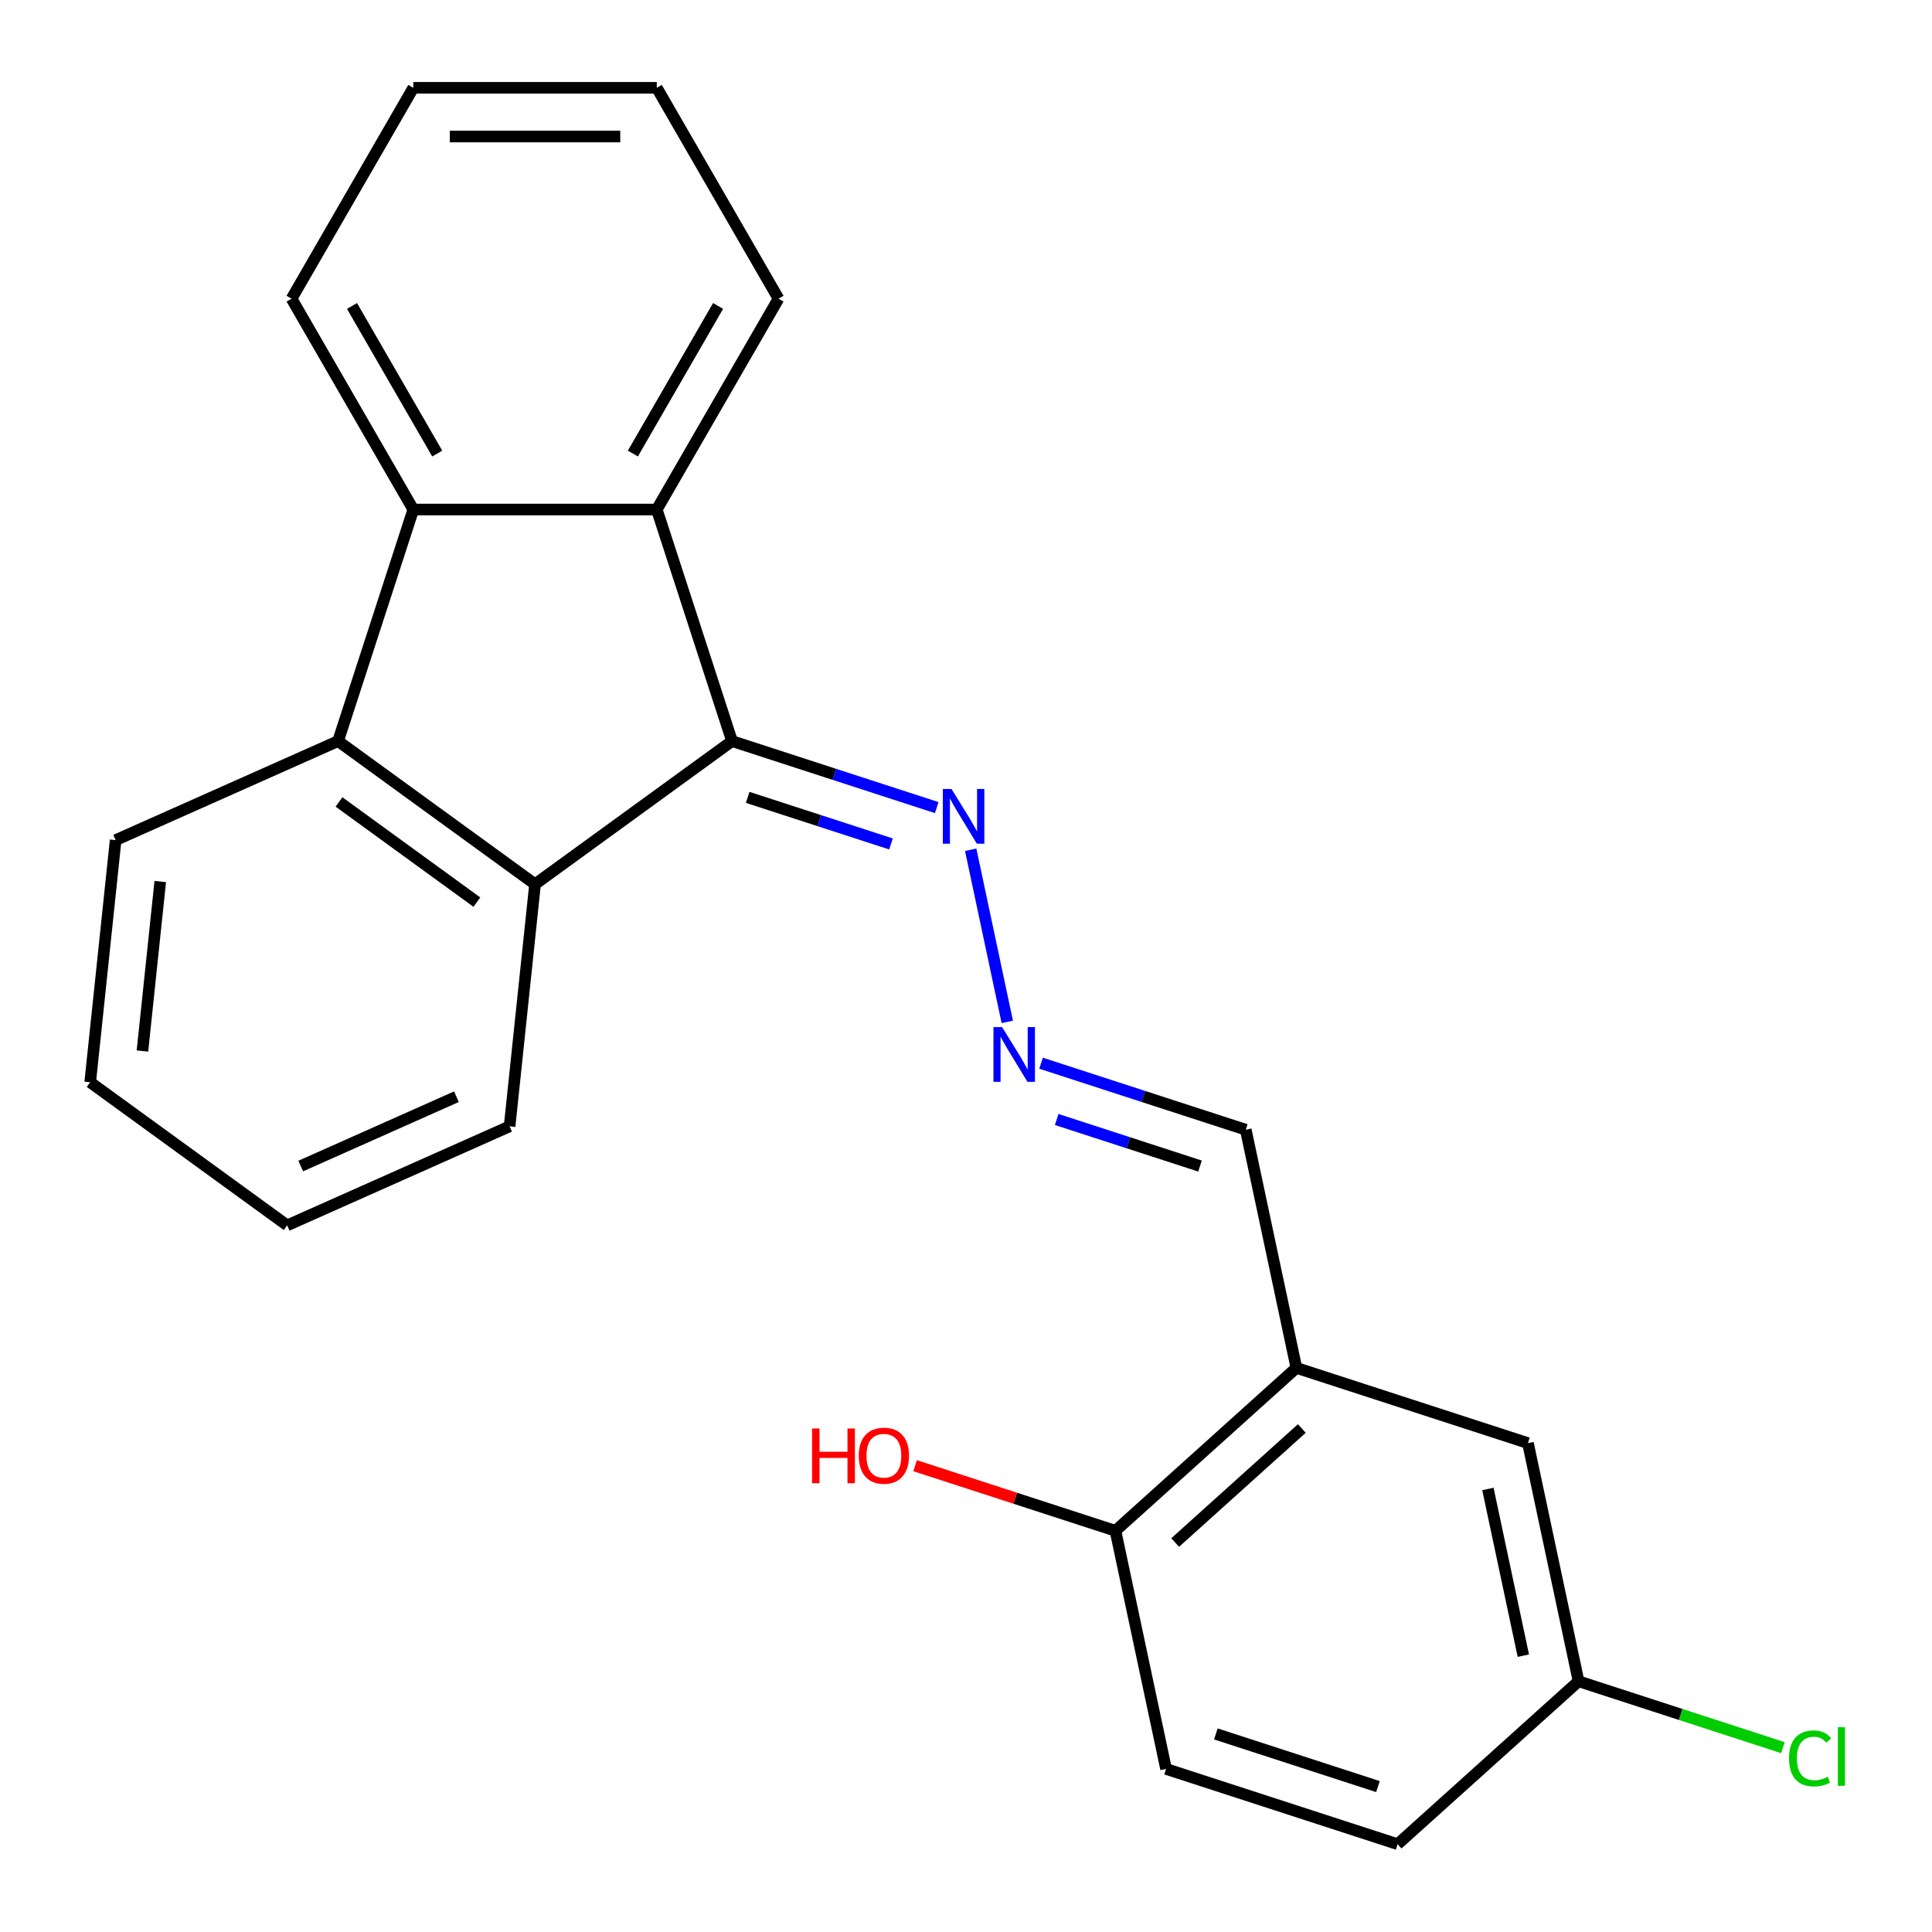 <?xml version='1.0' encoding='iso-8859-1'?>
<svg version='1.1' baseProfile='full'
              xmlns='http://www.w3.org/2000/svg'
                      xmlns:rdkit='http://www.rdkit.org/xml'
                      xmlns:xlink='http://www.w3.org/1999/xlink'
                  xml:space='preserve'
width='1000px' height='1000px' viewBox='0 0 1000 1000'>
<!-- END OF HEADER -->
<rect style='opacity:1.0;fill:#FFFFFF;stroke:none' width='1000' height='1000' x='0' y='0'> </rect>
<path class='bond-0' d='M 378.893,383.586 L 339.95,263.732' style='fill:none;fill-rule:evenodd;stroke:#000000;stroke-width:6px;stroke-linecap:butt;stroke-linejoin:miter;stroke-opacity:1' />
<path class='bond-1' d='M 378.893,383.586 L 276.939,457.66' style='fill:none;fill-rule:evenodd;stroke:#000000;stroke-width:6px;stroke-linecap:butt;stroke-linejoin:miter;stroke-opacity:1' />
<path class='bond-5' d='M 378.893,383.586 L 431.875,400.801' style='fill:none;fill-rule:evenodd;stroke:#000000;stroke-width:6px;stroke-linecap:butt;stroke-linejoin:miter;stroke-opacity:1' />
<path class='bond-5' d='M 431.875,400.801 L 484.857,418.016' style='fill:none;fill-rule:evenodd;stroke:#0000FF;stroke-width:6px;stroke-linecap:butt;stroke-linejoin:miter;stroke-opacity:1' />
<path class='bond-5' d='M 386.999,412.721 L 424.087,424.772' style='fill:none;fill-rule:evenodd;stroke:#000000;stroke-width:6px;stroke-linecap:butt;stroke-linejoin:miter;stroke-opacity:1' />
<path class='bond-5' d='M 424.087,424.772 L 461.174,436.822' style='fill:none;fill-rule:evenodd;stroke:#0000FF;stroke-width:6px;stroke-linecap:butt;stroke-linejoin:miter;stroke-opacity:1' />
<path class='bond-3' d='M 339.95,263.732 L 213.928,263.732' style='fill:none;fill-rule:evenodd;stroke:#000000;stroke-width:6px;stroke-linecap:butt;stroke-linejoin:miter;stroke-opacity:1' />
<path class='bond-15' d='M 339.95,263.732 L 402.961,154.593' style='fill:none;fill-rule:evenodd;stroke:#000000;stroke-width:6px;stroke-linecap:butt;stroke-linejoin:miter;stroke-opacity:1' />
<path class='bond-15' d='M 327.574,234.759 L 371.682,158.362' style='fill:none;fill-rule:evenodd;stroke:#000000;stroke-width:6px;stroke-linecap:butt;stroke-linejoin:miter;stroke-opacity:1' />
<path class='bond-2' d='M 276.939,457.66 L 174.985,383.586' style='fill:none;fill-rule:evenodd;stroke:#000000;stroke-width:6px;stroke-linecap:butt;stroke-linejoin:miter;stroke-opacity:1' />
<path class='bond-2' d='M 246.831,466.94 L 175.463,415.088' style='fill:none;fill-rule:evenodd;stroke:#000000;stroke-width:6px;stroke-linecap:butt;stroke-linejoin:miter;stroke-opacity:1' />
<path class='bond-16' d='M 276.939,457.66 L 263.766,582.992' style='fill:none;fill-rule:evenodd;stroke:#000000;stroke-width:6px;stroke-linecap:butt;stroke-linejoin:miter;stroke-opacity:1' />
<path class='bond-18' d='M 174.985,383.586 L 59.858,434.844' style='fill:none;fill-rule:evenodd;stroke:#000000;stroke-width:6px;stroke-linecap:butt;stroke-linejoin:miter;stroke-opacity:1' />
<path class='bond-23' d='M 174.985,383.586 L 213.928,263.732' style='fill:none;fill-rule:evenodd;stroke:#000000;stroke-width:6px;stroke-linecap:butt;stroke-linejoin:miter;stroke-opacity:1' />
<path class='bond-17' d='M 213.928,263.732 L 150.917,154.593' style='fill:none;fill-rule:evenodd;stroke:#000000;stroke-width:6px;stroke-linecap:butt;stroke-linejoin:miter;stroke-opacity:1' />
<path class='bond-17' d='M 226.304,234.759 L 182.196,158.362' style='fill:none;fill-rule:evenodd;stroke:#000000;stroke-width:6px;stroke-linecap:butt;stroke-linejoin:miter;stroke-opacity:1' />
<path class='bond-4' d='M 671.005,708.009 L 644.803,584.74' style='fill:none;fill-rule:evenodd;stroke:#000000;stroke-width:6px;stroke-linecap:butt;stroke-linejoin:miter;stroke-opacity:1' />
<path class='bond-7' d='M 671.005,708.009 L 577.352,792.334' style='fill:none;fill-rule:evenodd;stroke:#000000;stroke-width:6px;stroke-linecap:butt;stroke-linejoin:miter;stroke-opacity:1' />
<path class='bond-7' d='M 673.822,739.388 L 608.265,798.416' style='fill:none;fill-rule:evenodd;stroke:#000000;stroke-width:6px;stroke-linecap:butt;stroke-linejoin:miter;stroke-opacity:1' />
<path class='bond-8' d='M 671.005,708.009 L 790.859,746.952' style='fill:none;fill-rule:evenodd;stroke:#000000;stroke-width:6px;stroke-linecap:butt;stroke-linejoin:miter;stroke-opacity:1' />
<path class='bond-6' d='M 502.427,439.839 L 521.364,528.929' style='fill:none;fill-rule:evenodd;stroke:#0000FF;stroke-width:6px;stroke-linecap:butt;stroke-linejoin:miter;stroke-opacity:1' />
<path class='bond-9' d='M 538.84,550.311 L 591.822,567.525' style='fill:none;fill-rule:evenodd;stroke:#0000FF;stroke-width:6px;stroke-linecap:butt;stroke-linejoin:miter;stroke-opacity:1' />
<path class='bond-9' d='M 591.822,567.525 L 644.803,584.74' style='fill:none;fill-rule:evenodd;stroke:#000000;stroke-width:6px;stroke-linecap:butt;stroke-linejoin:miter;stroke-opacity:1' />
<path class='bond-9' d='M 546.946,579.446 L 584.033,591.496' style='fill:none;fill-rule:evenodd;stroke:#0000FF;stroke-width:6px;stroke-linecap:butt;stroke-linejoin:miter;stroke-opacity:1' />
<path class='bond-9' d='M 584.033,591.496 L 621.12,603.547' style='fill:none;fill-rule:evenodd;stroke:#000000;stroke-width:6px;stroke-linecap:butt;stroke-linejoin:miter;stroke-opacity:1' />
<path class='bond-10' d='M 577.352,792.334 L 603.554,915.602' style='fill:none;fill-rule:evenodd;stroke:#000000;stroke-width:6px;stroke-linecap:butt;stroke-linejoin:miter;stroke-opacity:1' />
<path class='bond-14' d='M 577.352,792.334 L 525.5,775.486' style='fill:none;fill-rule:evenodd;stroke:#000000;stroke-width:6px;stroke-linecap:butt;stroke-linejoin:miter;stroke-opacity:1' />
<path class='bond-14' d='M 525.5,775.486 L 473.648,758.639' style='fill:none;fill-rule:evenodd;stroke:#FF0000;stroke-width:6px;stroke-linecap:butt;stroke-linejoin:miter;stroke-opacity:1' />
<path class='bond-11' d='M 790.859,746.952 L 817.061,870.22' style='fill:none;fill-rule:evenodd;stroke:#000000;stroke-width:6px;stroke-linecap:butt;stroke-linejoin:miter;stroke-opacity:1' />
<path class='bond-11' d='M 770.136,770.682 L 788.477,856.97' style='fill:none;fill-rule:evenodd;stroke:#000000;stroke-width:6px;stroke-linecap:butt;stroke-linejoin:miter;stroke-opacity:1' />
<path class='bond-26' d='M 603.554,915.602 L 723.408,954.545' style='fill:none;fill-rule:evenodd;stroke:#000000;stroke-width:6px;stroke-linecap:butt;stroke-linejoin:miter;stroke-opacity:1' />
<path class='bond-26' d='M 629.32,897.473 L 713.218,924.733' style='fill:none;fill-rule:evenodd;stroke:#000000;stroke-width:6px;stroke-linecap:butt;stroke-linejoin:miter;stroke-opacity:1' />
<path class='bond-12' d='M 817.061,870.22 L 723.408,954.545' style='fill:none;fill-rule:evenodd;stroke:#000000;stroke-width:6px;stroke-linecap:butt;stroke-linejoin:miter;stroke-opacity:1' />
<path class='bond-13' d='M 817.061,870.22 L 869.953,887.406' style='fill:none;fill-rule:evenodd;stroke:#000000;stroke-width:6px;stroke-linecap:butt;stroke-linejoin:miter;stroke-opacity:1' />
<path class='bond-13' d='M 869.953,887.406 L 922.844,904.591' style='fill:none;fill-rule:evenodd;stroke:#00CC00;stroke-width:6px;stroke-linecap:butt;stroke-linejoin:miter;stroke-opacity:1' />
<path class='bond-20' d='M 402.961,154.593 L 339.95,45.455' style='fill:none;fill-rule:evenodd;stroke:#000000;stroke-width:6px;stroke-linecap:butt;stroke-linejoin:miter;stroke-opacity:1' />
<path class='bond-19' d='M 263.766,582.992 L 148.639,634.25' style='fill:none;fill-rule:evenodd;stroke:#000000;stroke-width:6px;stroke-linecap:butt;stroke-linejoin:miter;stroke-opacity:1' />
<path class='bond-19' d='M 236.246,567.655 L 155.657,603.536' style='fill:none;fill-rule:evenodd;stroke:#000000;stroke-width:6px;stroke-linecap:butt;stroke-linejoin:miter;stroke-opacity:1' />
<path class='bond-25' d='M 150.917,154.593 L 213.928,45.455' style='fill:none;fill-rule:evenodd;stroke:#000000;stroke-width:6px;stroke-linecap:butt;stroke-linejoin:miter;stroke-opacity:1' />
<path class='bond-24' d='M 59.858,434.844 L 46.685,560.176' style='fill:none;fill-rule:evenodd;stroke:#000000;stroke-width:6px;stroke-linecap:butt;stroke-linejoin:miter;stroke-opacity:1' />
<path class='bond-24' d='M 82.948,456.278 L 73.727,544.01' style='fill:none;fill-rule:evenodd;stroke:#000000;stroke-width:6px;stroke-linecap:butt;stroke-linejoin:miter;stroke-opacity:1' />
<path class='bond-22' d='M 148.639,634.25 L 46.685,560.176' style='fill:none;fill-rule:evenodd;stroke:#000000;stroke-width:6px;stroke-linecap:butt;stroke-linejoin:miter;stroke-opacity:1' />
<path class='bond-21' d='M 339.95,45.455 L 213.928,45.455' style='fill:none;fill-rule:evenodd;stroke:#000000;stroke-width:6px;stroke-linecap:butt;stroke-linejoin:miter;stroke-opacity:1' />
<path class='bond-21' d='M 321.047,70.659 L 232.831,70.659' style='fill:none;fill-rule:evenodd;stroke:#000000;stroke-width:6px;stroke-linecap:butt;stroke-linejoin:miter;stroke-opacity:1' />
<path  class='atom-6' d='M 492.488 408.369
L 501.768 423.369
Q 502.688 424.849, 504.168 427.529
Q 505.648 430.209, 505.728 430.369
L 505.728 408.369
L 509.488 408.369
L 509.488 436.689
L 505.608 436.689
L 495.648 420.289
Q 494.488 418.369, 493.248 416.169
Q 492.048 413.969, 491.688 413.289
L 491.688 436.689
L 488.008 436.689
L 488.008 408.369
L 492.488 408.369
' fill='#0000FF'/>
<path  class='atom-7' d='M 518.689 531.637
L 527.969 546.637
Q 528.889 548.117, 530.369 550.797
Q 531.849 553.477, 531.929 553.637
L 531.929 531.637
L 535.689 531.637
L 535.689 559.957
L 531.809 559.957
L 521.849 543.557
Q 520.689 541.637, 519.449 539.437
Q 518.249 537.237, 517.889 536.557
L 517.889 559.957
L 514.209 559.957
L 514.209 531.637
L 518.689 531.637
' fill='#0000FF'/>
<path  class='atom-14' d='M 925.995 910.143
Q 925.995 903.103, 929.275 899.423
Q 932.595 895.703, 938.875 895.703
Q 944.715 895.703, 947.835 899.823
L 945.195 901.983
Q 942.915 898.983, 938.875 898.983
Q 934.595 898.983, 932.315 901.863
Q 930.075 904.703, 930.075 910.143
Q 930.075 915.743, 932.395 918.623
Q 934.755 921.503, 939.315 921.503
Q 942.435 921.503, 946.075 919.623
L 947.195 922.623
Q 945.715 923.583, 943.475 924.143
Q 941.235 924.703, 938.755 924.703
Q 932.595 924.703, 929.275 920.943
Q 925.995 917.183, 925.995 910.143
' fill='#00CC00'/>
<path  class='atom-14' d='M 951.275 893.983
L 954.955 893.983
L 954.955 924.343
L 951.275 924.343
L 951.275 893.983
' fill='#00CC00'/>
<path  class='atom-15' d='M 420.338 739.391
L 424.178 739.391
L 424.178 751.431
L 438.658 751.431
L 438.658 739.391
L 442.498 739.391
L 442.498 767.711
L 438.658 767.711
L 438.658 754.631
L 424.178 754.631
L 424.178 767.711
L 420.338 767.711
L 420.338 739.391
' fill='#FF0000'/>
<path  class='atom-15' d='M 444.498 753.471
Q 444.498 746.671, 447.858 742.871
Q 451.218 739.071, 457.498 739.071
Q 463.778 739.071, 467.138 742.871
Q 470.498 746.671, 470.498 753.471
Q 470.498 760.351, 467.098 764.271
Q 463.698 768.151, 457.498 768.151
Q 451.258 768.151, 447.858 764.271
Q 444.498 760.391, 444.498 753.471
M 457.498 764.951
Q 461.818 764.951, 464.138 762.071
Q 466.498 759.151, 466.498 753.471
Q 466.498 747.911, 464.138 745.111
Q 461.818 742.271, 457.498 742.271
Q 453.178 742.271, 450.818 745.071
Q 448.498 747.871, 448.498 753.471
Q 448.498 759.191, 450.818 762.071
Q 453.178 764.951, 457.498 764.951
' fill='#FF0000'/>
</svg>
